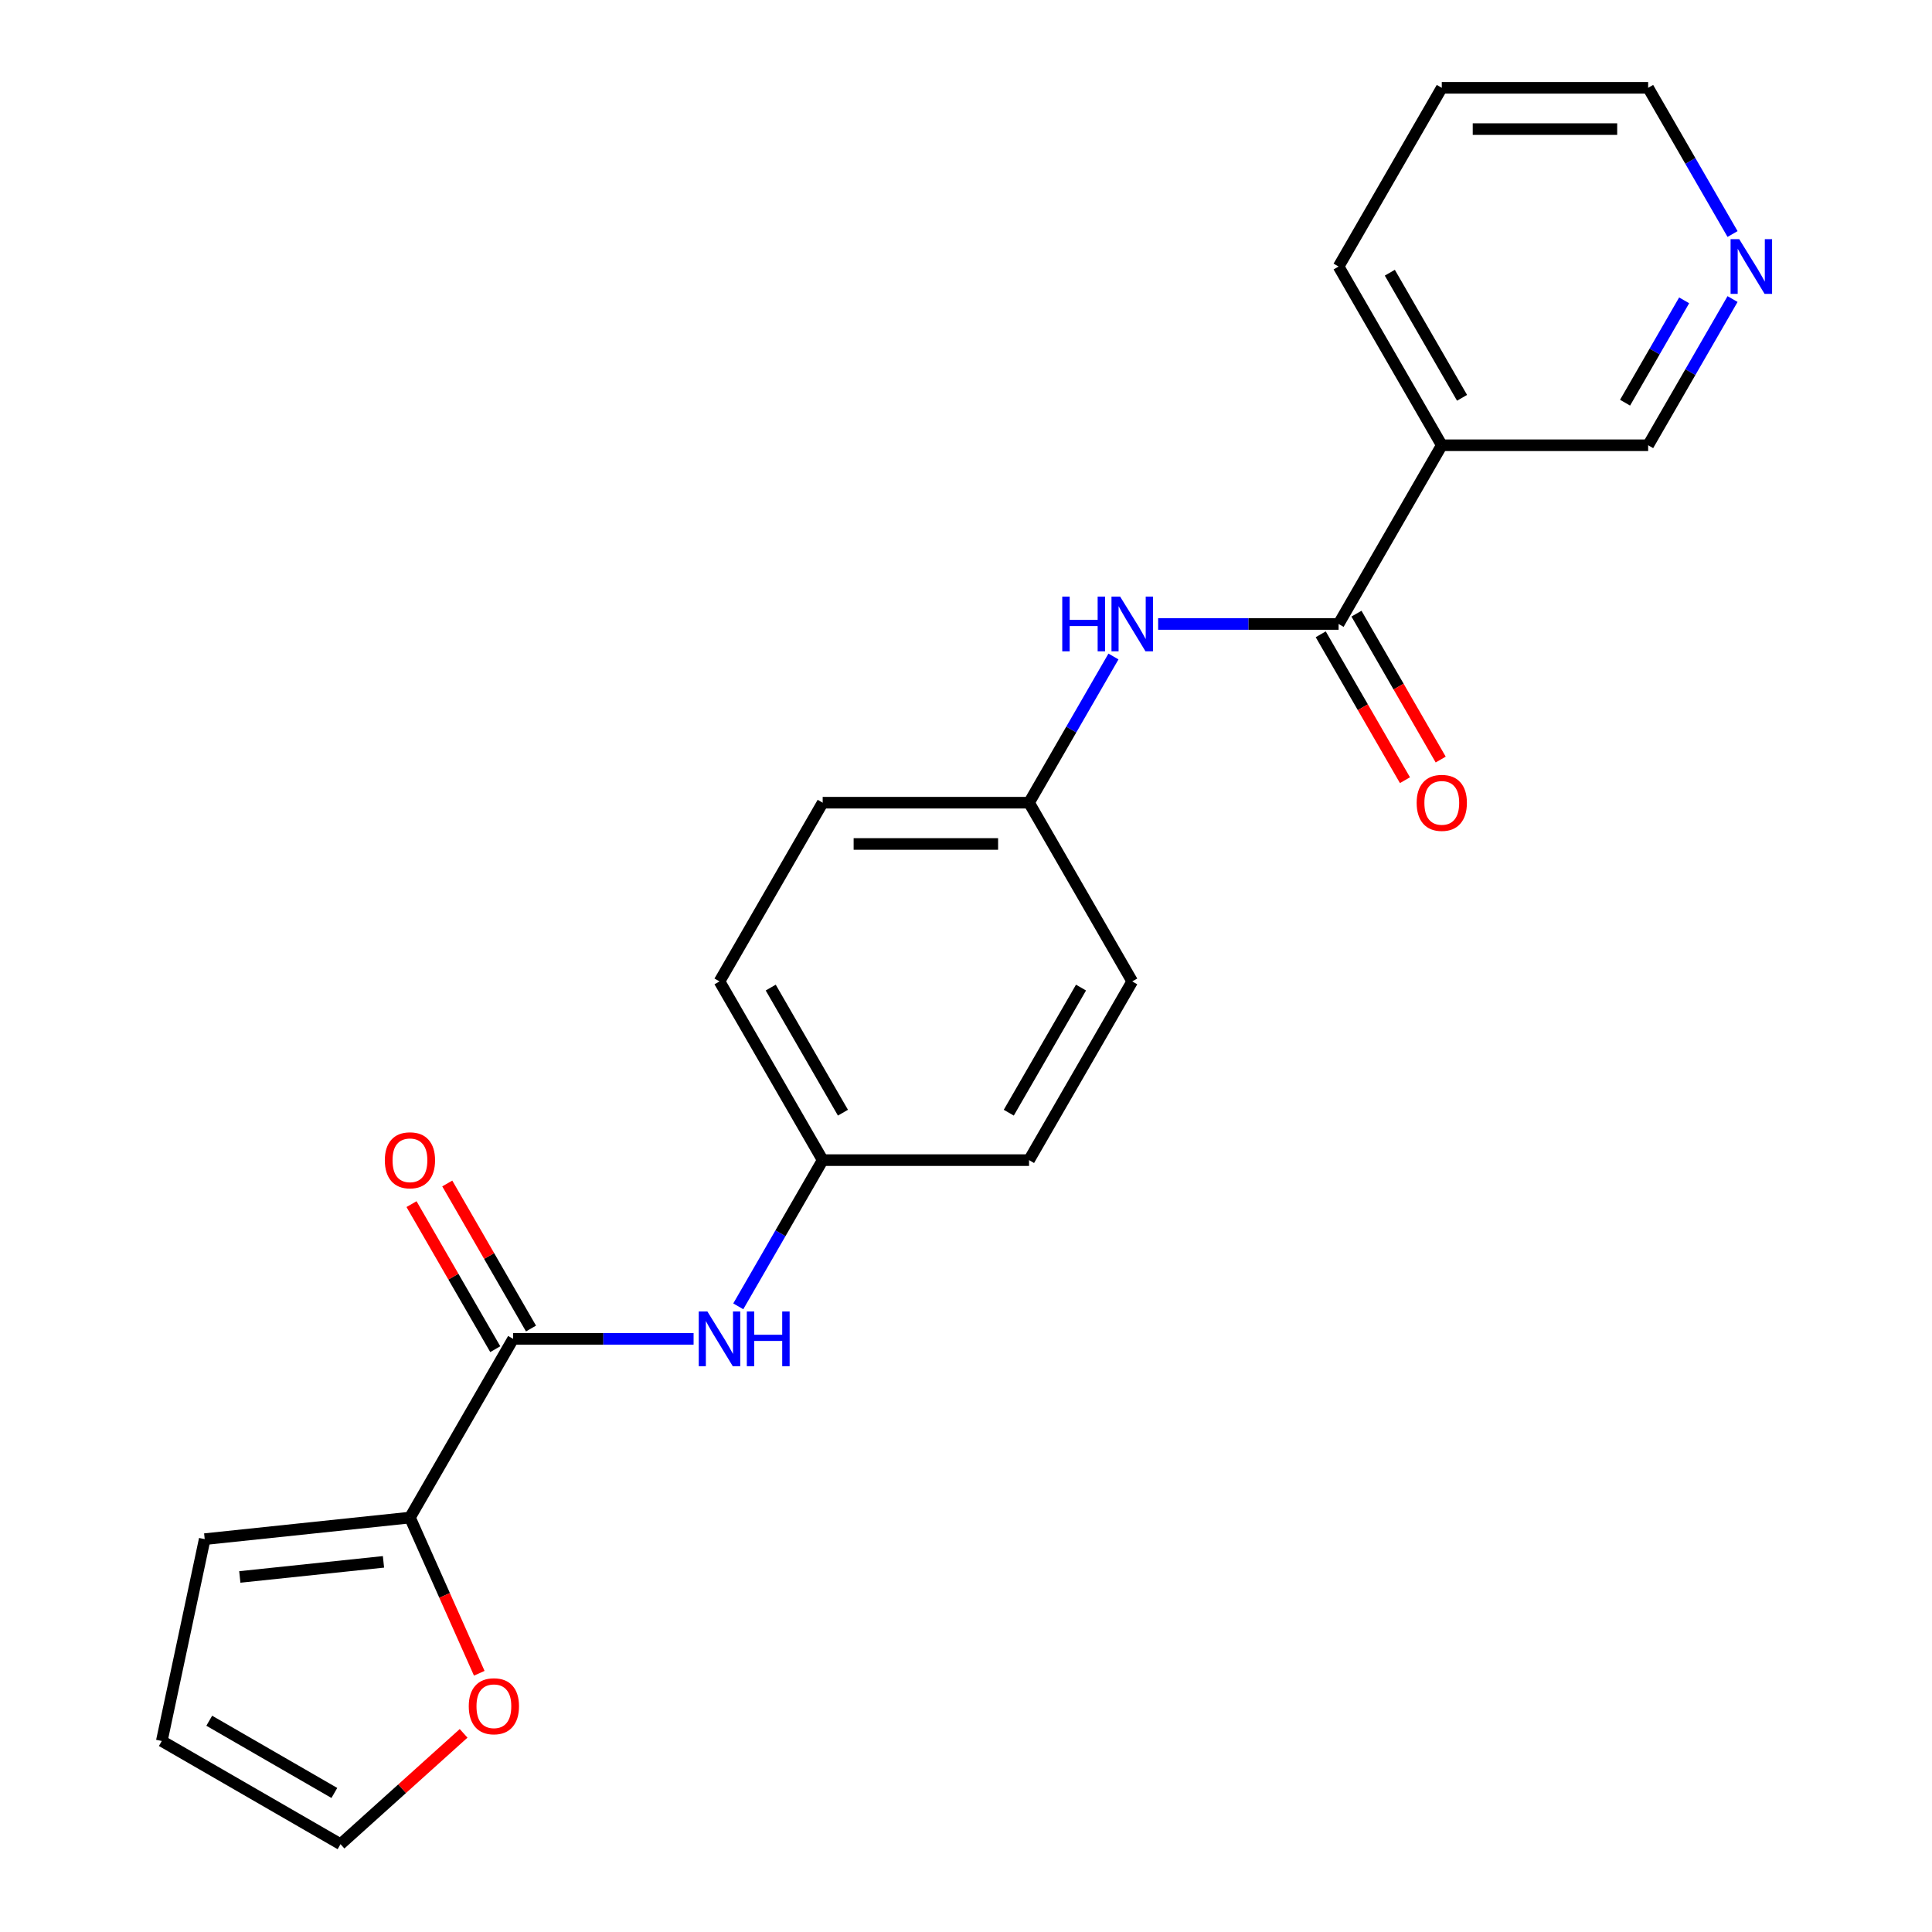<?xml version='1.0' encoding='iso-8859-1'?>
<svg version='1.1' baseProfile='full'
              xmlns='http://www.w3.org/2000/svg'
                      xmlns:rdkit='http://www.rdkit.org/xml'
                      xmlns:xlink='http://www.w3.org/1999/xlink'
                  xml:space='preserve'
width='1000px' height='1000px' viewBox='0 0 1000 1000'>
<!-- END OF HEADER -->
<rect style='opacity:1.0;fill:#FFFFFF;stroke:none' width='1000' height='1000' x='0' y='0'> </rect>
<path class='bond-2' d='M 692.856,322.968 L 746.264,230.464' style='fill:none;fill-rule:evenodd;stroke:#000000;stroke-width:6px;stroke-linecap:butt;stroke-linejoin:miter;stroke-opacity:1' />
<path class='bond-3' d='M 692.856,322.968 L 646.154,322.968' style='fill:none;fill-rule:evenodd;stroke:#000000;stroke-width:6px;stroke-linecap:butt;stroke-linejoin:miter;stroke-opacity:1' />
<path class='bond-3' d='M 646.154,322.968 L 599.451,322.968' style='fill:none;fill-rule:evenodd;stroke:#0000FF;stroke-width:6px;stroke-linecap:butt;stroke-linejoin:miter;stroke-opacity:1' />
<path class='bond-6' d='M 683.606,328.309 L 705.405,366.066' style='fill:none;fill-rule:evenodd;stroke:#000000;stroke-width:6px;stroke-linecap:butt;stroke-linejoin:miter;stroke-opacity:1' />
<path class='bond-6' d='M 705.405,366.066 L 727.204,403.823' style='fill:none;fill-rule:evenodd;stroke:#FF0000;stroke-width:6px;stroke-linecap:butt;stroke-linejoin:miter;stroke-opacity:1' />
<path class='bond-6' d='M 702.107,317.628 L 723.906,355.385' style='fill:none;fill-rule:evenodd;stroke:#000000;stroke-width:6px;stroke-linecap:butt;stroke-linejoin:miter;stroke-opacity:1' />
<path class='bond-6' d='M 723.906,355.385 L 745.705,393.142' style='fill:none;fill-rule:evenodd;stroke:#FF0000;stroke-width:6px;stroke-linecap:butt;stroke-linejoin:miter;stroke-opacity:1' />
<path class='bond-0' d='M 265.596,692.987 L 312.298,692.987' style='fill:none;fill-rule:evenodd;stroke:#000000;stroke-width:6px;stroke-linecap:butt;stroke-linejoin:miter;stroke-opacity:1' />
<path class='bond-0' d='M 312.298,692.987 L 359,692.987' style='fill:none;fill-rule:evenodd;stroke:#0000FF;stroke-width:6px;stroke-linecap:butt;stroke-linejoin:miter;stroke-opacity:1' />
<path class='bond-1' d='M 265.596,692.987 L 212.188,785.492' style='fill:none;fill-rule:evenodd;stroke:#000000;stroke-width:6px;stroke-linecap:butt;stroke-linejoin:miter;stroke-opacity:1' />
<path class='bond-8' d='M 274.846,687.646 L 253.174,650.109' style='fill:none;fill-rule:evenodd;stroke:#000000;stroke-width:6px;stroke-linecap:butt;stroke-linejoin:miter;stroke-opacity:1' />
<path class='bond-8' d='M 253.174,650.109 L 231.502,612.572' style='fill:none;fill-rule:evenodd;stroke:#FF0000;stroke-width:6px;stroke-linecap:butt;stroke-linejoin:miter;stroke-opacity:1' />
<path class='bond-8' d='M 256.345,698.328 L 234.673,660.791' style='fill:none;fill-rule:evenodd;stroke:#000000;stroke-width:6px;stroke-linecap:butt;stroke-linejoin:miter;stroke-opacity:1' />
<path class='bond-8' d='M 234.673,660.791 L 213.001,623.254' style='fill:none;fill-rule:evenodd;stroke:#FF0000;stroke-width:6px;stroke-linecap:butt;stroke-linejoin:miter;stroke-opacity:1' />
<path class='bond-5' d='M 212.188,785.492 L 230.129,825.787' style='fill:none;fill-rule:evenodd;stroke:#000000;stroke-width:6px;stroke-linecap:butt;stroke-linejoin:miter;stroke-opacity:1' />
<path class='bond-5' d='M 230.129,825.787 L 248.069,866.082' style='fill:none;fill-rule:evenodd;stroke:#FF0000;stroke-width:6px;stroke-linecap:butt;stroke-linejoin:miter;stroke-opacity:1' />
<path class='bond-7' d='M 212.188,785.492 L 105.958,796.657' style='fill:none;fill-rule:evenodd;stroke:#000000;stroke-width:6px;stroke-linecap:butt;stroke-linejoin:miter;stroke-opacity:1' />
<path class='bond-7' d='M 198.487,808.412 L 124.126,816.228' style='fill:none;fill-rule:evenodd;stroke:#000000;stroke-width:6px;stroke-linecap:butt;stroke-linejoin:miter;stroke-opacity:1' />
<path class='bond-14' d='M 746.264,230.464 L 853.079,230.464' style='fill:none;fill-rule:evenodd;stroke:#000000;stroke-width:6px;stroke-linecap:butt;stroke-linejoin:miter;stroke-opacity:1' />
<path class='bond-19' d='M 746.264,230.464 L 692.856,137.959' style='fill:none;fill-rule:evenodd;stroke:#000000;stroke-width:6px;stroke-linecap:butt;stroke-linejoin:miter;stroke-opacity:1' />
<path class='bond-19' d='M 756.754,205.907 L 719.368,141.153' style='fill:none;fill-rule:evenodd;stroke:#000000;stroke-width:6px;stroke-linecap:butt;stroke-linejoin:miter;stroke-opacity:1' />
<path class='bond-13' d='M 576.324,339.799 L 554.479,377.636' style='fill:none;fill-rule:evenodd;stroke:#0000FF;stroke-width:6px;stroke-linecap:butt;stroke-linejoin:miter;stroke-opacity:1' />
<path class='bond-13' d='M 554.479,377.636 L 532.633,415.473' style='fill:none;fill-rule:evenodd;stroke:#000000;stroke-width:6px;stroke-linecap:butt;stroke-linejoin:miter;stroke-opacity:1' />
<path class='bond-4' d='M 382.128,676.157 L 403.973,638.32' style='fill:none;fill-rule:evenodd;stroke:#0000FF;stroke-width:6px;stroke-linecap:butt;stroke-linejoin:miter;stroke-opacity:1' />
<path class='bond-4' d='M 403.973,638.32 L 425.818,600.482' style='fill:none;fill-rule:evenodd;stroke:#000000;stroke-width:6px;stroke-linecap:butt;stroke-linejoin:miter;stroke-opacity:1' />
<path class='bond-9' d='M 239.963,897.182 L 208.109,925.864' style='fill:none;fill-rule:evenodd;stroke:#FF0000;stroke-width:6px;stroke-linecap:butt;stroke-linejoin:miter;stroke-opacity:1' />
<path class='bond-9' d='M 208.109,925.864 L 176.254,954.545' style='fill:none;fill-rule:evenodd;stroke:#000000;stroke-width:6px;stroke-linecap:butt;stroke-linejoin:miter;stroke-opacity:1' />
<path class='bond-11' d='M 105.958,796.657 L 83.75,901.138' style='fill:none;fill-rule:evenodd;stroke:#000000;stroke-width:6px;stroke-linecap:butt;stroke-linejoin:miter;stroke-opacity:1' />
<path class='bond-24' d='M 176.254,954.545 L 83.75,901.138' style='fill:none;fill-rule:evenodd;stroke:#000000;stroke-width:6px;stroke-linecap:butt;stroke-linejoin:miter;stroke-opacity:1' />
<path class='bond-24' d='M 173.06,928.033 L 108.307,890.648' style='fill:none;fill-rule:evenodd;stroke:#000000;stroke-width:6px;stroke-linecap:butt;stroke-linejoin:miter;stroke-opacity:1' />
<path class='bond-10' d='M 896.769,154.79 L 874.924,192.627' style='fill:none;fill-rule:evenodd;stroke:#0000FF;stroke-width:6px;stroke-linecap:butt;stroke-linejoin:miter;stroke-opacity:1' />
<path class='bond-10' d='M 874.924,192.627 L 853.079,230.464' style='fill:none;fill-rule:evenodd;stroke:#000000;stroke-width:6px;stroke-linecap:butt;stroke-linejoin:miter;stroke-opacity:1' />
<path class='bond-10' d='M 871.715,155.459 L 856.423,181.945' style='fill:none;fill-rule:evenodd;stroke:#0000FF;stroke-width:6px;stroke-linecap:butt;stroke-linejoin:miter;stroke-opacity:1' />
<path class='bond-10' d='M 856.423,181.945 L 841.132,208.431' style='fill:none;fill-rule:evenodd;stroke:#000000;stroke-width:6px;stroke-linecap:butt;stroke-linejoin:miter;stroke-opacity:1' />
<path class='bond-23' d='M 896.769,121.129 L 874.924,83.292' style='fill:none;fill-rule:evenodd;stroke:#0000FF;stroke-width:6px;stroke-linecap:butt;stroke-linejoin:miter;stroke-opacity:1' />
<path class='bond-23' d='M 874.924,83.292 L 853.079,45.455' style='fill:none;fill-rule:evenodd;stroke:#000000;stroke-width:6px;stroke-linecap:butt;stroke-linejoin:miter;stroke-opacity:1' />
<path class='bond-12' d='M 425.818,600.482 L 532.633,600.482' style='fill:none;fill-rule:evenodd;stroke:#000000;stroke-width:6px;stroke-linecap:butt;stroke-linejoin:miter;stroke-opacity:1' />
<path class='bond-22' d='M 425.818,600.482 L 372.411,507.978' style='fill:none;fill-rule:evenodd;stroke:#000000;stroke-width:6px;stroke-linecap:butt;stroke-linejoin:miter;stroke-opacity:1' />
<path class='bond-22' d='M 436.308,575.925 L 398.923,511.172' style='fill:none;fill-rule:evenodd;stroke:#000000;stroke-width:6px;stroke-linecap:butt;stroke-linejoin:miter;stroke-opacity:1' />
<path class='bond-15' d='M 532.633,415.473 L 425.818,415.473' style='fill:none;fill-rule:evenodd;stroke:#000000;stroke-width:6px;stroke-linecap:butt;stroke-linejoin:miter;stroke-opacity:1' />
<path class='bond-15' d='M 516.611,436.836 L 441.841,436.836' style='fill:none;fill-rule:evenodd;stroke:#000000;stroke-width:6px;stroke-linecap:butt;stroke-linejoin:miter;stroke-opacity:1' />
<path class='bond-16' d='M 532.633,415.473 L 586.041,507.978' style='fill:none;fill-rule:evenodd;stroke:#000000;stroke-width:6px;stroke-linecap:butt;stroke-linejoin:miter;stroke-opacity:1' />
<path class='bond-18' d='M 425.818,415.473 L 372.411,507.978' style='fill:none;fill-rule:evenodd;stroke:#000000;stroke-width:6px;stroke-linecap:butt;stroke-linejoin:miter;stroke-opacity:1' />
<path class='bond-17' d='M 586.041,507.978 L 532.633,600.482' style='fill:none;fill-rule:evenodd;stroke:#000000;stroke-width:6px;stroke-linecap:butt;stroke-linejoin:miter;stroke-opacity:1' />
<path class='bond-17' d='M 559.529,511.172 L 522.144,575.925' style='fill:none;fill-rule:evenodd;stroke:#000000;stroke-width:6px;stroke-linecap:butt;stroke-linejoin:miter;stroke-opacity:1' />
<path class='bond-21' d='M 692.856,137.959 L 746.264,45.455' style='fill:none;fill-rule:evenodd;stroke:#000000;stroke-width:6px;stroke-linecap:butt;stroke-linejoin:miter;stroke-opacity:1' />
<path class='bond-20' d='M 853.079,45.455 L 746.264,45.455' style='fill:none;fill-rule:evenodd;stroke:#000000;stroke-width:6px;stroke-linecap:butt;stroke-linejoin:miter;stroke-opacity:1' />
<path class='bond-20' d='M 837.057,66.818 L 762.286,66.818' style='fill:none;fill-rule:evenodd;stroke:#000000;stroke-width:6px;stroke-linecap:butt;stroke-linejoin:miter;stroke-opacity:1' />
<path  class='atom-4' d='M 549.821 308.808
L 553.661 308.808
L 553.661 320.848
L 568.141 320.848
L 568.141 308.808
L 571.981 308.808
L 571.981 337.128
L 568.141 337.128
L 568.141 324.048
L 553.661 324.048
L 553.661 337.128
L 549.821 337.128
L 549.821 308.808
' fill='#0000FF'/>
<path  class='atom-4' d='M 579.781 308.808
L 589.061 323.808
Q 589.981 325.288, 591.461 327.968
Q 592.941 330.648, 593.021 330.808
L 593.021 308.808
L 596.781 308.808
L 596.781 337.128
L 592.901 337.128
L 582.941 320.728
Q 581.781 318.808, 580.541 316.608
Q 579.341 314.408, 578.981 313.728
L 578.981 337.128
L 575.301 337.128
L 575.301 308.808
L 579.781 308.808
' fill='#0000FF'/>
<path  class='atom-5' d='M 366.151 678.827
L 375.431 693.827
Q 376.351 695.307, 377.831 697.987
Q 379.311 700.667, 379.391 700.827
L 379.391 678.827
L 383.151 678.827
L 383.151 707.147
L 379.271 707.147
L 369.311 690.747
Q 368.151 688.827, 366.911 686.627
Q 365.711 684.427, 365.351 683.747
L 365.351 707.147
L 361.671 707.147
L 361.671 678.827
L 366.151 678.827
' fill='#0000FF'/>
<path  class='atom-5' d='M 386.551 678.827
L 390.391 678.827
L 390.391 690.867
L 404.871 690.867
L 404.871 678.827
L 408.711 678.827
L 408.711 707.147
L 404.871 707.147
L 404.871 694.067
L 390.391 694.067
L 390.391 707.147
L 386.551 707.147
L 386.551 678.827
' fill='#0000FF'/>
<path  class='atom-6' d='M 242.634 883.152
Q 242.634 876.352, 245.994 872.552
Q 249.354 868.752, 255.634 868.752
Q 261.914 868.752, 265.274 872.552
Q 268.634 876.352, 268.634 883.152
Q 268.634 890.032, 265.234 893.952
Q 261.834 897.832, 255.634 897.832
Q 249.394 897.832, 245.994 893.952
Q 242.634 890.072, 242.634 883.152
M 255.634 894.632
Q 259.954 894.632, 262.274 891.752
Q 264.634 888.832, 264.634 883.152
Q 264.634 877.592, 262.274 874.792
Q 259.954 871.952, 255.634 871.952
Q 251.314 871.952, 248.954 874.752
Q 246.634 877.552, 246.634 883.152
Q 246.634 888.872, 248.954 891.752
Q 251.314 894.632, 255.634 894.632
' fill='#FF0000'/>
<path  class='atom-7' d='M 733.264 415.553
Q 733.264 408.753, 736.624 404.953
Q 739.984 401.153, 746.264 401.153
Q 752.544 401.153, 755.904 404.953
Q 759.264 408.753, 759.264 415.553
Q 759.264 422.433, 755.864 426.353
Q 752.464 430.233, 746.264 430.233
Q 740.024 430.233, 736.624 426.353
Q 733.264 422.473, 733.264 415.553
M 746.264 427.033
Q 750.584 427.033, 752.904 424.153
Q 755.264 421.233, 755.264 415.553
Q 755.264 409.993, 752.904 407.193
Q 750.584 404.353, 746.264 404.353
Q 741.944 404.353, 739.584 407.153
Q 737.264 409.953, 737.264 415.553
Q 737.264 421.273, 739.584 424.153
Q 741.944 427.033, 746.264 427.033
' fill='#FF0000'/>
<path  class='atom-9' d='M 199.188 600.562
Q 199.188 593.762, 202.548 589.962
Q 205.908 586.162, 212.188 586.162
Q 218.468 586.162, 221.828 589.962
Q 225.188 593.762, 225.188 600.562
Q 225.188 607.442, 221.788 611.362
Q 218.388 615.242, 212.188 615.242
Q 205.948 615.242, 202.548 611.362
Q 199.188 607.482, 199.188 600.562
M 212.188 612.042
Q 216.508 612.042, 218.828 609.162
Q 221.188 606.242, 221.188 600.562
Q 221.188 595.002, 218.828 592.202
Q 216.508 589.362, 212.188 589.362
Q 207.868 589.362, 205.508 592.162
Q 203.188 594.962, 203.188 600.562
Q 203.188 606.282, 205.508 609.162
Q 207.868 612.042, 212.188 612.042
' fill='#FF0000'/>
<path  class='atom-11' d='M 900.227 123.799
L 909.507 138.799
Q 910.427 140.279, 911.907 142.959
Q 913.387 145.639, 913.467 145.799
L 913.467 123.799
L 917.227 123.799
L 917.227 152.119
L 913.347 152.119
L 903.387 135.719
Q 902.227 133.799, 900.987 131.599
Q 899.787 129.399, 899.427 128.719
L 899.427 152.119
L 895.747 152.119
L 895.747 123.799
L 900.227 123.799
' fill='#0000FF'/>
</svg>
